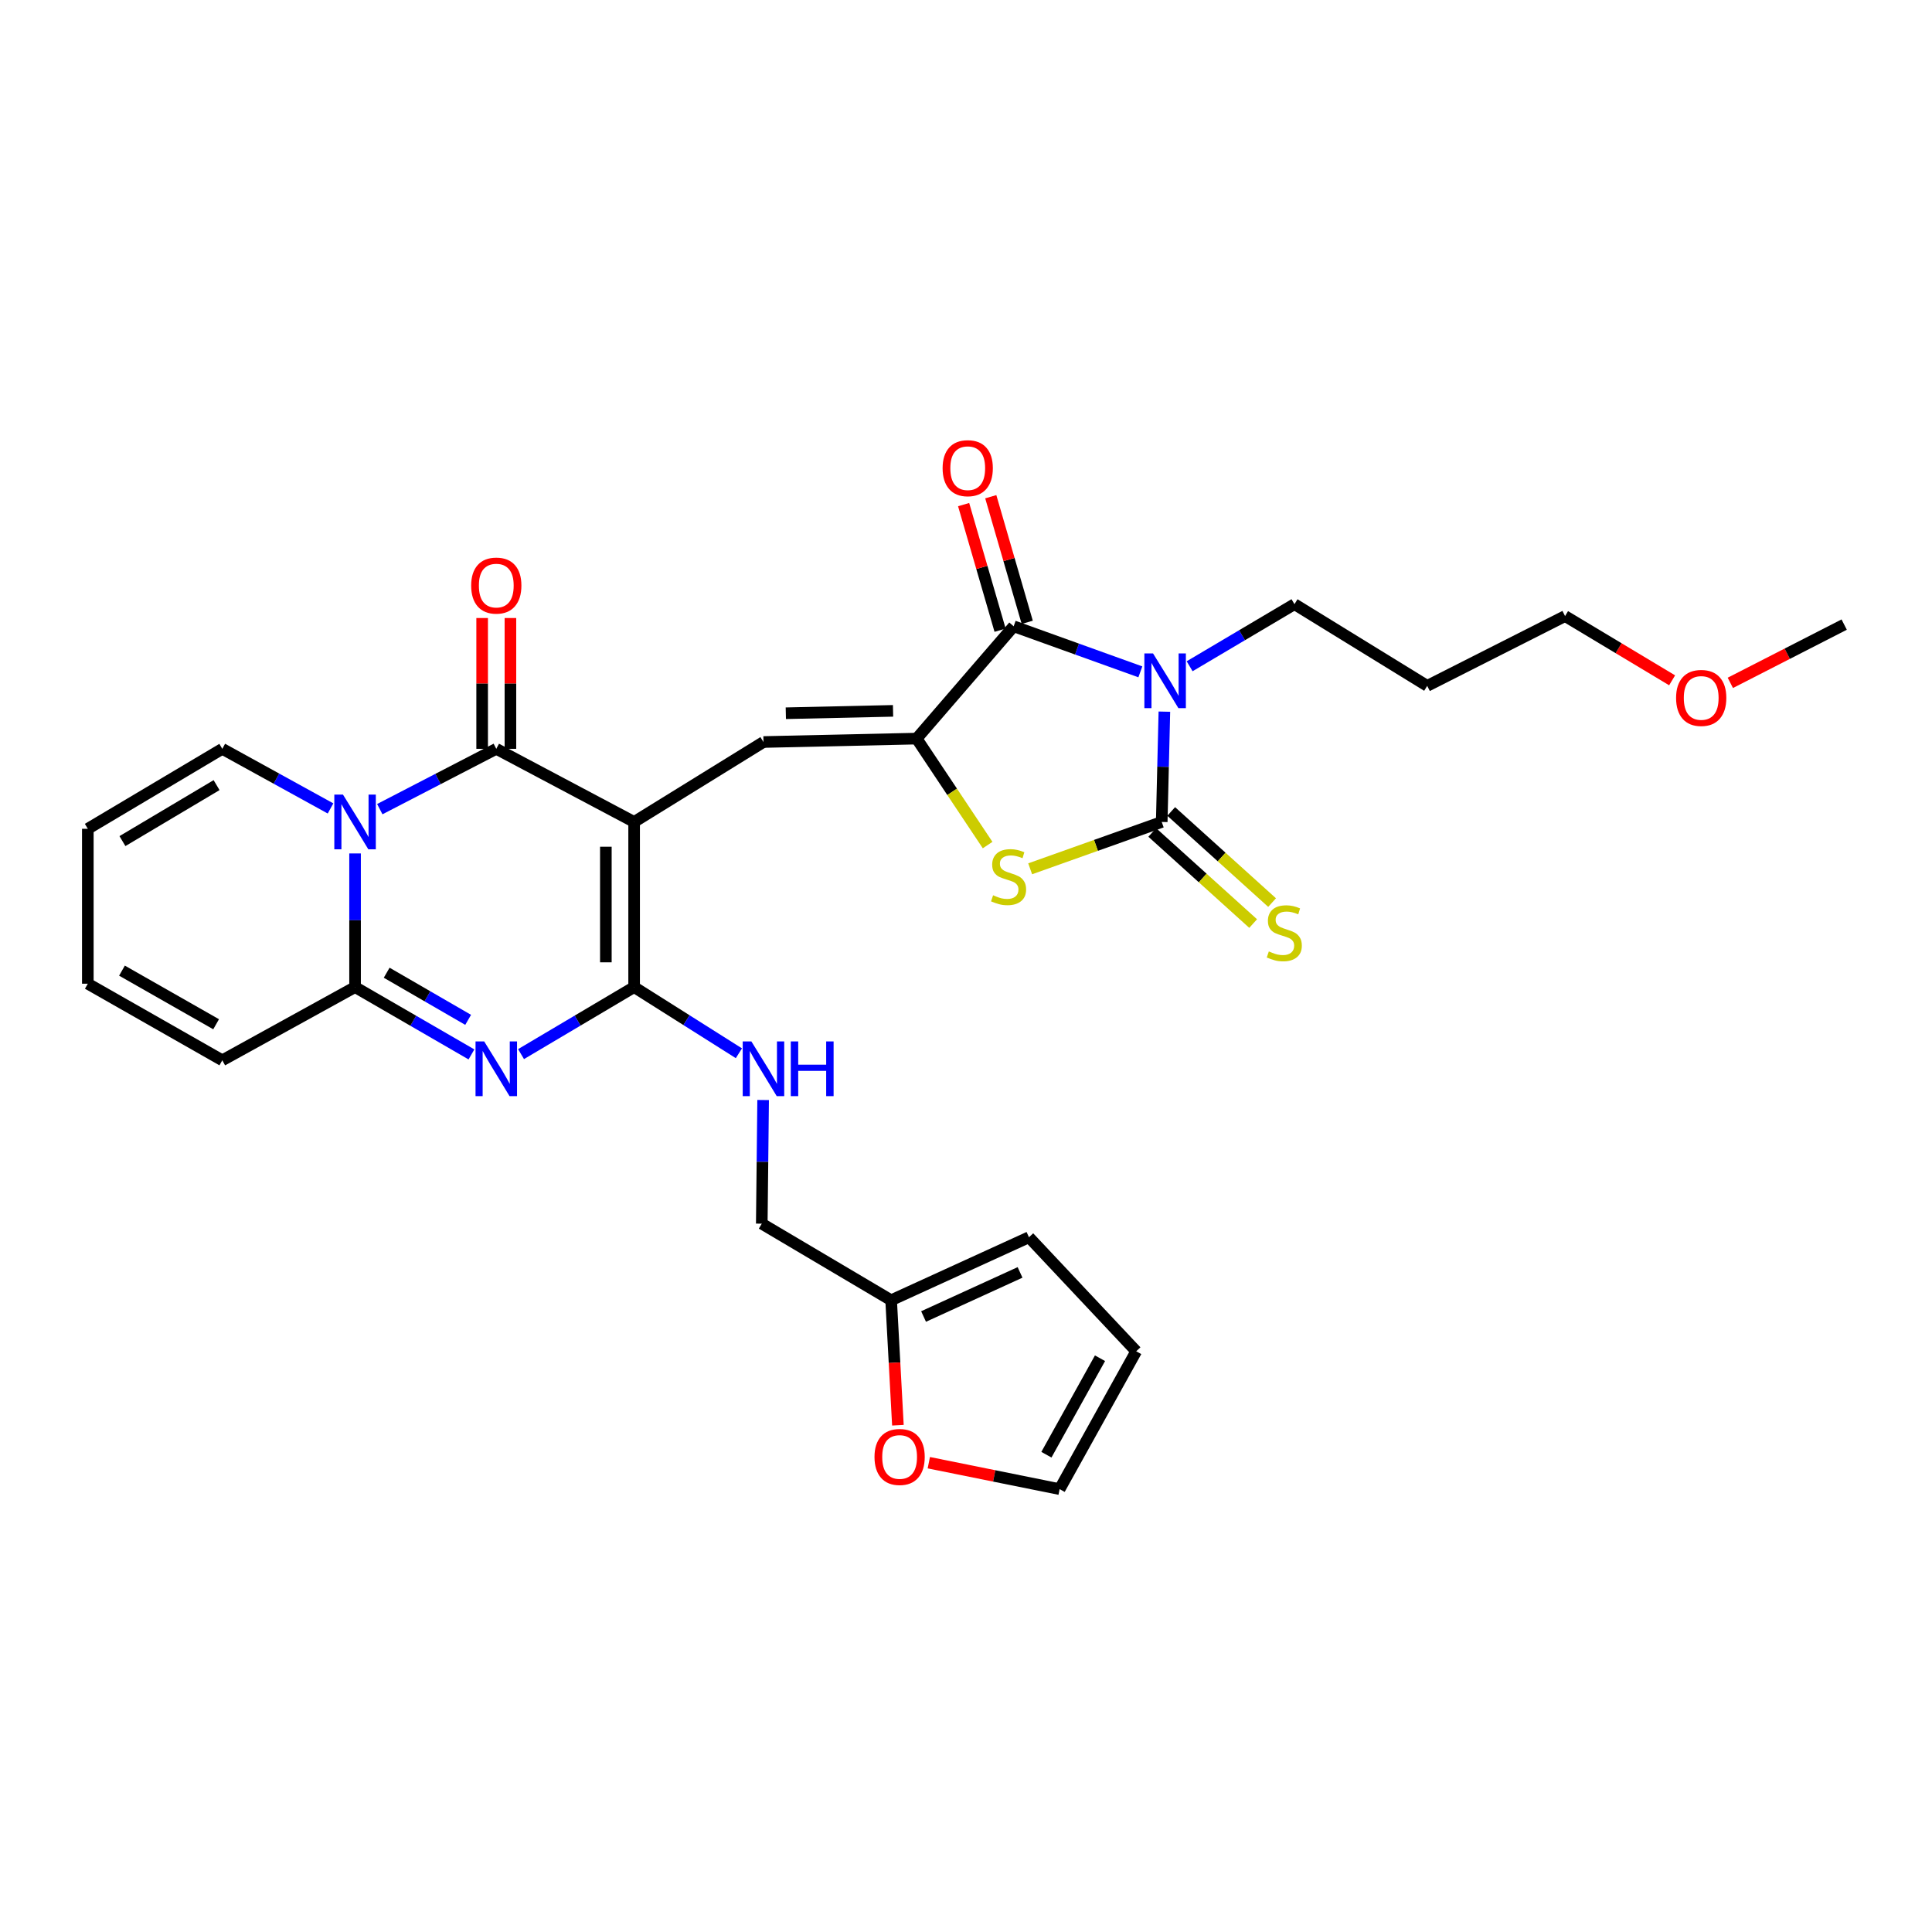<?xml version='1.0' encoding='iso-8859-1'?>
<svg version='1.1' baseProfile='full'
              xmlns='http://www.w3.org/2000/svg'
                      xmlns:rdkit='http://www.rdkit.org/xml'
                      xmlns:xlink='http://www.w3.org/1999/xlink'
                  xml:space='preserve'
width='1000px' height='1000px' viewBox='0 0 1000 1000'>
<!-- END OF HEADER -->
<rect style='opacity:1.0;fill:#FFFFFF;stroke:none' width='1000' height='1000' x='0' y='0'> </rect>
<path class='bond-2' d='M 328.222,425.441 L 256.876,387.593' style='fill:none;fill-rule:evenodd;stroke:#000000;stroke-width:6px;stroke-linecap:butt;stroke-linejoin:miter;stroke-opacity:1' />
<path class='bond-3' d='M 328.222,425.441 L 328.222,510.915' style='fill:none;fill-rule:evenodd;stroke:#000000;stroke-width:6px;stroke-linecap:butt;stroke-linejoin:miter;stroke-opacity:1' />
<path class='bond-3' d='M 313.591,438.262 L 313.591,498.094' style='fill:none;fill-rule:evenodd;stroke:#000000;stroke-width:6px;stroke-linecap:butt;stroke-linejoin:miter;stroke-opacity:1' />
<path class='bond-9' d='M 328.222,425.441 L 395.171,384.065' style='fill:none;fill-rule:evenodd;stroke:#000000;stroke-width:6px;stroke-linecap:butt;stroke-linejoin:miter;stroke-opacity:1' />
<path class='bond-0' d='M 590.242,347.749 L 557.456,335.953' style='fill:none;fill-rule:evenodd;stroke:#0000FF;stroke-width:6px;stroke-linecap:butt;stroke-linejoin:miter;stroke-opacity:1' />
<path class='bond-0' d='M 557.456,335.953 L 524.671,324.156' style='fill:none;fill-rule:evenodd;stroke:#000000;stroke-width:6px;stroke-linecap:butt;stroke-linejoin:miter;stroke-opacity:1' />
<path class='bond-24' d='M 615.75,344.851 L 642.882,328.785' style='fill:none;fill-rule:evenodd;stroke:#0000FF;stroke-width:6px;stroke-linecap:butt;stroke-linejoin:miter;stroke-opacity:1' />
<path class='bond-24' d='M 642.882,328.785 L 670.014,312.719' style='fill:none;fill-rule:evenodd;stroke:#000000;stroke-width:6px;stroke-linecap:butt;stroke-linejoin:miter;stroke-opacity:1' />
<path class='bond-31' d='M 602.681,368.35 L 601.995,396.896' style='fill:none;fill-rule:evenodd;stroke:#0000FF;stroke-width:6px;stroke-linecap:butt;stroke-linejoin:miter;stroke-opacity:1' />
<path class='bond-31' d='M 601.995,396.896 L 601.309,425.441' style='fill:none;fill-rule:evenodd;stroke:#000000;stroke-width:6px;stroke-linecap:butt;stroke-linejoin:miter;stroke-opacity:1' />
<path class='bond-1' d='M 196.58,418.814 L 226.728,403.204' style='fill:none;fill-rule:evenodd;stroke:#0000FF;stroke-width:6px;stroke-linecap:butt;stroke-linejoin:miter;stroke-opacity:1' />
<path class='bond-1' d='M 226.728,403.204 L 256.876,387.593' style='fill:none;fill-rule:evenodd;stroke:#000000;stroke-width:6px;stroke-linecap:butt;stroke-linejoin:miter;stroke-opacity:1' />
<path class='bond-13' d='M 171.081,418.446 L 143.071,403.019' style='fill:none;fill-rule:evenodd;stroke:#0000FF;stroke-width:6px;stroke-linecap:butt;stroke-linejoin:miter;stroke-opacity:1' />
<path class='bond-13' d='M 143.071,403.019 L 115.061,387.593' style='fill:none;fill-rule:evenodd;stroke:#000000;stroke-width:6px;stroke-linecap:butt;stroke-linejoin:miter;stroke-opacity:1' />
<path class='bond-30' d='M 183.782,441.738 L 183.782,476.326' style='fill:none;fill-rule:evenodd;stroke:#0000FF;stroke-width:6px;stroke-linecap:butt;stroke-linejoin:miter;stroke-opacity:1' />
<path class='bond-30' d='M 183.782,476.326 L 183.782,510.915' style='fill:none;fill-rule:evenodd;stroke:#000000;stroke-width:6px;stroke-linecap:butt;stroke-linejoin:miter;stroke-opacity:1' />
<path class='bond-14' d='M 264.192,387.593 L 264.192,353.74' style='fill:none;fill-rule:evenodd;stroke:#000000;stroke-width:6px;stroke-linecap:butt;stroke-linejoin:miter;stroke-opacity:1' />
<path class='bond-14' d='M 264.192,353.74 L 264.192,319.888' style='fill:none;fill-rule:evenodd;stroke:#FF0000;stroke-width:6px;stroke-linecap:butt;stroke-linejoin:miter;stroke-opacity:1' />
<path class='bond-14' d='M 249.56,387.593 L 249.56,353.74' style='fill:none;fill-rule:evenodd;stroke:#000000;stroke-width:6px;stroke-linecap:butt;stroke-linejoin:miter;stroke-opacity:1' />
<path class='bond-14' d='M 249.56,353.74 L 249.56,319.888' style='fill:none;fill-rule:evenodd;stroke:#FF0000;stroke-width:6px;stroke-linecap:butt;stroke-linejoin:miter;stroke-opacity:1' />
<path class='bond-5' d='M 328.222,510.915 L 298.956,528.261' style='fill:none;fill-rule:evenodd;stroke:#000000;stroke-width:6px;stroke-linecap:butt;stroke-linejoin:miter;stroke-opacity:1' />
<path class='bond-5' d='M 298.956,528.261 L 269.69,545.607' style='fill:none;fill-rule:evenodd;stroke:#0000FF;stroke-width:6px;stroke-linecap:butt;stroke-linejoin:miter;stroke-opacity:1' />
<path class='bond-11' d='M 328.222,510.915 L 355.337,528.041' style='fill:none;fill-rule:evenodd;stroke:#000000;stroke-width:6px;stroke-linecap:butt;stroke-linejoin:miter;stroke-opacity:1' />
<path class='bond-11' d='M 355.337,528.041 L 382.452,545.167' style='fill:none;fill-rule:evenodd;stroke:#0000FF;stroke-width:6px;stroke-linecap:butt;stroke-linejoin:miter;stroke-opacity:1' />
<path class='bond-4' d='M 601.309,425.441 L 567.261,437.565' style='fill:none;fill-rule:evenodd;stroke:#000000;stroke-width:6px;stroke-linecap:butt;stroke-linejoin:miter;stroke-opacity:1' />
<path class='bond-4' d='M 567.261,437.565 L 533.213,449.689' style='fill:none;fill-rule:evenodd;stroke:#CCCC00;stroke-width:6px;stroke-linecap:butt;stroke-linejoin:miter;stroke-opacity:1' />
<path class='bond-12' d='M 596.406,430.87 L 622.516,454.451' style='fill:none;fill-rule:evenodd;stroke:#000000;stroke-width:6px;stroke-linecap:butt;stroke-linejoin:miter;stroke-opacity:1' />
<path class='bond-12' d='M 622.516,454.451 L 648.626,478.031' style='fill:none;fill-rule:evenodd;stroke:#CCCC00;stroke-width:6px;stroke-linecap:butt;stroke-linejoin:miter;stroke-opacity:1' />
<path class='bond-12' d='M 606.213,420.011 L 632.323,443.592' style='fill:none;fill-rule:evenodd;stroke:#000000;stroke-width:6px;stroke-linecap:butt;stroke-linejoin:miter;stroke-opacity:1' />
<path class='bond-12' d='M 632.323,443.592 L 658.433,467.173' style='fill:none;fill-rule:evenodd;stroke:#CCCC00;stroke-width:6px;stroke-linecap:butt;stroke-linejoin:miter;stroke-opacity:1' />
<path class='bond-8' d='M 244.025,545.766 L 213.904,528.341' style='fill:none;fill-rule:evenodd;stroke:#0000FF;stroke-width:6px;stroke-linecap:butt;stroke-linejoin:miter;stroke-opacity:1' />
<path class='bond-8' d='M 213.904,528.341 L 183.782,510.915' style='fill:none;fill-rule:evenodd;stroke:#000000;stroke-width:6px;stroke-linecap:butt;stroke-linejoin:miter;stroke-opacity:1' />
<path class='bond-8' d='M 242.316,527.873 L 221.231,515.675' style='fill:none;fill-rule:evenodd;stroke:#0000FF;stroke-width:6px;stroke-linecap:butt;stroke-linejoin:miter;stroke-opacity:1' />
<path class='bond-8' d='M 221.231,515.675 L 200.145,503.477' style='fill:none;fill-rule:evenodd;stroke:#000000;stroke-width:6px;stroke-linecap:butt;stroke-linejoin:miter;stroke-opacity:1' />
<path class='bond-6' d='M 474.459,382.301 L 395.171,384.065' style='fill:none;fill-rule:evenodd;stroke:#000000;stroke-width:6px;stroke-linecap:butt;stroke-linejoin:miter;stroke-opacity:1' />
<path class='bond-6' d='M 462.241,367.938 L 406.739,369.172' style='fill:none;fill-rule:evenodd;stroke:#000000;stroke-width:6px;stroke-linecap:butt;stroke-linejoin:miter;stroke-opacity:1' />
<path class='bond-7' d='M 474.459,382.301 L 524.671,324.156' style='fill:none;fill-rule:evenodd;stroke:#000000;stroke-width:6px;stroke-linecap:butt;stroke-linejoin:miter;stroke-opacity:1' />
<path class='bond-10' d='M 474.459,382.301 L 492.824,409.854' style='fill:none;fill-rule:evenodd;stroke:#000000;stroke-width:6px;stroke-linecap:butt;stroke-linejoin:miter;stroke-opacity:1' />
<path class='bond-10' d='M 492.824,409.854 L 511.189,437.408' style='fill:none;fill-rule:evenodd;stroke:#CCCC00;stroke-width:6px;stroke-linecap:butt;stroke-linejoin:miter;stroke-opacity:1' />
<path class='bond-17' d='M 531.697,322.116 L 522.26,289.61' style='fill:none;fill-rule:evenodd;stroke:#000000;stroke-width:6px;stroke-linecap:butt;stroke-linejoin:miter;stroke-opacity:1' />
<path class='bond-17' d='M 522.26,289.61 L 512.824,257.103' style='fill:none;fill-rule:evenodd;stroke:#FF0000;stroke-width:6px;stroke-linecap:butt;stroke-linejoin:miter;stroke-opacity:1' />
<path class='bond-17' d='M 517.645,326.196 L 508.209,293.689' style='fill:none;fill-rule:evenodd;stroke:#000000;stroke-width:6px;stroke-linecap:butt;stroke-linejoin:miter;stroke-opacity:1' />
<path class='bond-17' d='M 508.209,293.689 L 498.772,261.182' style='fill:none;fill-rule:evenodd;stroke:#FF0000;stroke-width:6px;stroke-linecap:butt;stroke-linejoin:miter;stroke-opacity:1' />
<path class='bond-16' d='M 183.782,510.915 L 115.061,548.811' style='fill:none;fill-rule:evenodd;stroke:#000000;stroke-width:6px;stroke-linecap:butt;stroke-linejoin:miter;stroke-opacity:1' />
<path class='bond-25' d='M 394.994,569.365 L 394.644,601.366' style='fill:none;fill-rule:evenodd;stroke:#0000FF;stroke-width:6px;stroke-linecap:butt;stroke-linejoin:miter;stroke-opacity:1' />
<path class='bond-25' d='M 394.644,601.366 L 394.293,633.367' style='fill:none;fill-rule:evenodd;stroke:#000000;stroke-width:6px;stroke-linecap:butt;stroke-linejoin:miter;stroke-opacity:1' />
<path class='bond-21' d='M 115.061,387.593 L 45.455,428.985' style='fill:none;fill-rule:evenodd;stroke:#000000;stroke-width:6px;stroke-linecap:butt;stroke-linejoin:miter;stroke-opacity:1' />
<path class='bond-21' d='M 112.099,406.378 L 63.374,435.352' style='fill:none;fill-rule:evenodd;stroke:#000000;stroke-width:6px;stroke-linecap:butt;stroke-linejoin:miter;stroke-opacity:1' />
<path class='bond-15' d='M 461.25,673.003 L 394.293,633.367' style='fill:none;fill-rule:evenodd;stroke:#000000;stroke-width:6px;stroke-linecap:butt;stroke-linejoin:miter;stroke-opacity:1' />
<path class='bond-18' d='M 461.25,673.003 L 463.002,705.346' style='fill:none;fill-rule:evenodd;stroke:#000000;stroke-width:6px;stroke-linecap:butt;stroke-linejoin:miter;stroke-opacity:1' />
<path class='bond-18' d='M 463.002,705.346 L 464.754,737.69' style='fill:none;fill-rule:evenodd;stroke:#FF0000;stroke-width:6px;stroke-linecap:butt;stroke-linejoin:miter;stroke-opacity:1' />
<path class='bond-19' d='M 461.25,673.003 L 532.596,640.398' style='fill:none;fill-rule:evenodd;stroke:#000000;stroke-width:6px;stroke-linecap:butt;stroke-linejoin:miter;stroke-opacity:1' />
<path class='bond-19' d='M 478.034,681.42 L 527.976,658.597' style='fill:none;fill-rule:evenodd;stroke:#000000;stroke-width:6px;stroke-linecap:butt;stroke-linejoin:miter;stroke-opacity:1' />
<path class='bond-22' d='M 115.061,548.811 L 45.455,509.167' style='fill:none;fill-rule:evenodd;stroke:#000000;stroke-width:6px;stroke-linecap:butt;stroke-linejoin:miter;stroke-opacity:1' />
<path class='bond-22' d='M 111.862,530.15 L 63.137,502.4' style='fill:none;fill-rule:evenodd;stroke:#000000;stroke-width:6px;stroke-linecap:butt;stroke-linejoin:miter;stroke-opacity:1' />
<path class='bond-20' d='M 480.752,757.091 L 514.608,763.929' style='fill:none;fill-rule:evenodd;stroke:#FF0000;stroke-width:6px;stroke-linecap:butt;stroke-linejoin:miter;stroke-opacity:1' />
<path class='bond-20' d='M 514.608,763.929 L 548.464,770.768' style='fill:none;fill-rule:evenodd;stroke:#000000;stroke-width:6px;stroke-linecap:butt;stroke-linejoin:miter;stroke-opacity:1' />
<path class='bond-23' d='M 532.596,640.398 L 588.1,699.421' style='fill:none;fill-rule:evenodd;stroke:#000000;stroke-width:6px;stroke-linecap:butt;stroke-linejoin:miter;stroke-opacity:1' />
<path class='bond-33' d='M 548.464,770.768 L 588.1,699.421' style='fill:none;fill-rule:evenodd;stroke:#000000;stroke-width:6px;stroke-linecap:butt;stroke-linejoin:miter;stroke-opacity:1' />
<path class='bond-33' d='M 541.619,752.96 L 569.364,703.018' style='fill:none;fill-rule:evenodd;stroke:#000000;stroke-width:6px;stroke-linecap:butt;stroke-linejoin:miter;stroke-opacity:1' />
<path class='bond-32' d='M 45.455,428.985 L 45.455,509.167' style='fill:none;fill-rule:evenodd;stroke:#000000;stroke-width:6px;stroke-linecap:butt;stroke-linejoin:miter;stroke-opacity:1' />
<path class='bond-26' d='M 670.014,312.719 L 738.718,355.005' style='fill:none;fill-rule:evenodd;stroke:#000000;stroke-width:6px;stroke-linecap:butt;stroke-linejoin:miter;stroke-opacity:1' />
<path class='bond-28' d='M 738.718,355.005 L 810.073,318.88' style='fill:none;fill-rule:evenodd;stroke:#000000;stroke-width:6px;stroke-linecap:butt;stroke-linejoin:miter;stroke-opacity:1' />
<path class='bond-27' d='M 865.486,352.133 L 837.779,335.507' style='fill:none;fill-rule:evenodd;stroke:#FF0000;stroke-width:6px;stroke-linecap:butt;stroke-linejoin:miter;stroke-opacity:1' />
<path class='bond-27' d='M 837.779,335.507 L 810.073,318.88' style='fill:none;fill-rule:evenodd;stroke:#000000;stroke-width:6px;stroke-linecap:butt;stroke-linejoin:miter;stroke-opacity:1' />
<path class='bond-29' d='M 895.619,353.448 L 925.082,338.367' style='fill:none;fill-rule:evenodd;stroke:#FF0000;stroke-width:6px;stroke-linecap:butt;stroke-linejoin:miter;stroke-opacity:1' />
<path class='bond-29' d='M 925.082,338.367 L 954.545,323.286' style='fill:none;fill-rule:evenodd;stroke:#000000;stroke-width:6px;stroke-linecap:butt;stroke-linejoin:miter;stroke-opacity:1' />
<path  class='atom-1' d='M 596.805 338.203
L 606.085 353.203
Q 607.005 354.683, 608.485 357.363
Q 609.965 360.043, 610.045 360.203
L 610.045 338.203
L 613.805 338.203
L 613.805 366.523
L 609.925 366.523
L 599.965 350.123
Q 598.805 348.203, 597.565 346.003
Q 596.365 343.803, 596.005 343.123
L 596.005 366.523
L 592.325 366.523
L 592.325 338.203
L 596.805 338.203
' fill='#0000FF'/>
<path  class='atom-2' d='M 177.522 411.281
L 186.802 426.281
Q 187.722 427.761, 189.202 430.441
Q 190.682 433.121, 190.762 433.281
L 190.762 411.281
L 194.522 411.281
L 194.522 439.601
L 190.642 439.601
L 180.682 423.201
Q 179.522 421.281, 178.282 419.081
Q 177.082 416.881, 176.722 416.201
L 176.722 439.601
L 173.042 439.601
L 173.042 411.281
L 177.522 411.281
' fill='#0000FF'/>
<path  class='atom-6' d='M 250.616 539.041
L 259.896 554.041
Q 260.816 555.521, 262.296 558.201
Q 263.776 560.881, 263.856 561.041
L 263.856 539.041
L 267.616 539.041
L 267.616 567.361
L 263.736 567.361
L 253.776 550.961
Q 252.616 549.041, 251.376 546.841
Q 250.176 544.641, 249.816 543.961
L 249.816 567.361
L 246.136 567.361
L 246.136 539.041
L 250.616 539.041
' fill='#0000FF'/>
<path  class='atom-11' d='M 514.029 463.392
Q 514.349 463.512, 515.669 464.072
Q 516.989 464.632, 518.429 464.992
Q 519.909 465.312, 521.349 465.312
Q 524.029 465.312, 525.589 464.032
Q 527.149 462.712, 527.149 460.432
Q 527.149 458.872, 526.349 457.912
Q 525.589 456.952, 524.389 456.432
Q 523.189 455.912, 521.189 455.312
Q 518.669 454.552, 517.149 453.832
Q 515.669 453.112, 514.589 451.592
Q 513.549 450.072, 513.549 447.512
Q 513.549 443.952, 515.949 441.752
Q 518.389 439.552, 523.189 439.552
Q 526.469 439.552, 530.189 441.112
L 529.269 444.192
Q 525.869 442.792, 523.309 442.792
Q 520.549 442.792, 519.029 443.952
Q 517.509 445.072, 517.549 447.032
Q 517.549 448.552, 518.309 449.472
Q 519.109 450.392, 520.229 450.912
Q 521.389 451.432, 523.309 452.032
Q 525.869 452.832, 527.389 453.632
Q 528.909 454.432, 529.989 456.072
Q 531.109 457.672, 531.109 460.432
Q 531.109 464.352, 528.469 466.472
Q 525.869 468.552, 521.509 468.552
Q 518.989 468.552, 517.069 467.992
Q 515.189 467.472, 512.949 466.552
L 514.029 463.392
' fill='#CCCC00'/>
<path  class='atom-12' d='M 388.911 539.041
L 398.191 554.041
Q 399.111 555.521, 400.591 558.201
Q 402.071 560.881, 402.151 561.041
L 402.151 539.041
L 405.911 539.041
L 405.911 567.361
L 402.031 567.361
L 392.071 550.961
Q 390.911 549.041, 389.671 546.841
Q 388.471 544.641, 388.111 543.961
L 388.111 567.361
L 384.431 567.361
L 384.431 539.041
L 388.911 539.041
' fill='#0000FF'/>
<path  class='atom-12' d='M 409.311 539.041
L 413.151 539.041
L 413.151 551.081
L 427.631 551.081
L 427.631 539.041
L 431.471 539.041
L 431.471 567.361
L 427.631 567.361
L 427.631 554.281
L 413.151 554.281
L 413.151 567.361
L 409.311 567.361
L 409.311 539.041
' fill='#0000FF'/>
<path  class='atom-13' d='M 656.746 492.452
Q 657.066 492.572, 658.386 493.132
Q 659.706 493.692, 661.146 494.052
Q 662.626 494.372, 664.066 494.372
Q 666.746 494.372, 668.306 493.092
Q 669.866 491.772, 669.866 489.492
Q 669.866 487.932, 669.066 486.972
Q 668.306 486.012, 667.106 485.492
Q 665.906 484.972, 663.906 484.372
Q 661.386 483.612, 659.866 482.892
Q 658.386 482.172, 657.306 480.652
Q 656.266 479.132, 656.266 476.572
Q 656.266 473.012, 658.666 470.812
Q 661.106 468.612, 665.906 468.612
Q 669.186 468.612, 672.906 470.172
L 671.986 473.252
Q 668.586 471.852, 666.026 471.852
Q 663.266 471.852, 661.746 473.012
Q 660.226 474.132, 660.266 476.092
Q 660.266 477.612, 661.026 478.532
Q 661.826 479.452, 662.946 479.972
Q 664.106 480.492, 666.026 481.092
Q 668.586 481.892, 670.106 482.692
Q 671.626 483.492, 672.706 485.132
Q 673.826 486.732, 673.826 489.492
Q 673.826 493.412, 671.186 495.532
Q 668.586 497.612, 664.226 497.612
Q 661.706 497.612, 659.786 497.052
Q 657.906 496.532, 655.666 495.612
L 656.746 492.452
' fill='#CCCC00'/>
<path  class='atom-15' d='M 243.876 303.093
Q 243.876 296.293, 247.236 292.493
Q 250.596 288.693, 256.876 288.693
Q 263.156 288.693, 266.516 292.493
Q 269.876 296.293, 269.876 303.093
Q 269.876 309.973, 266.476 313.893
Q 263.076 317.773, 256.876 317.773
Q 250.636 317.773, 247.236 313.893
Q 243.876 310.013, 243.876 303.093
M 256.876 314.573
Q 261.196 314.573, 263.516 311.693
Q 265.876 308.773, 265.876 303.093
Q 265.876 297.533, 263.516 294.733
Q 261.196 291.893, 256.876 291.893
Q 252.556 291.893, 250.196 294.693
Q 247.876 297.493, 247.876 303.093
Q 247.876 308.813, 250.196 311.693
Q 252.556 314.573, 256.876 314.573
' fill='#FF0000'/>
<path  class='atom-18' d='M 487.894 242.33
Q 487.894 235.53, 491.254 231.73
Q 494.614 227.93, 500.894 227.93
Q 507.174 227.93, 510.534 231.73
Q 513.894 235.53, 513.894 242.33
Q 513.894 249.21, 510.494 253.13
Q 507.094 257.01, 500.894 257.01
Q 494.654 257.01, 491.254 253.13
Q 487.894 249.25, 487.894 242.33
M 500.894 253.81
Q 505.214 253.81, 507.534 250.93
Q 509.894 248.01, 509.894 242.33
Q 509.894 236.77, 507.534 233.97
Q 505.214 231.13, 500.894 231.13
Q 496.574 231.13, 494.214 233.93
Q 491.894 236.73, 491.894 242.33
Q 491.894 248.05, 494.214 250.93
Q 496.574 253.81, 500.894 253.81
' fill='#FF0000'/>
<path  class='atom-19' d='M 452.64 754.119
Q 452.64 747.319, 456 743.519
Q 459.36 739.719, 465.64 739.719
Q 471.92 739.719, 475.28 743.519
Q 478.64 747.319, 478.64 754.119
Q 478.64 760.999, 475.24 764.919
Q 471.84 768.799, 465.64 768.799
Q 459.4 768.799, 456 764.919
Q 452.64 761.039, 452.64 754.119
M 465.64 765.599
Q 469.96 765.599, 472.28 762.719
Q 474.64 759.799, 474.64 754.119
Q 474.64 748.559, 472.28 745.759
Q 469.96 742.919, 465.64 742.919
Q 461.32 742.919, 458.96 745.719
Q 456.64 748.519, 456.64 754.119
Q 456.64 759.839, 458.96 762.719
Q 461.32 765.599, 465.64 765.599
' fill='#FF0000'/>
<path  class='atom-28' d='M 867.541 361.246
Q 867.541 354.446, 870.901 350.646
Q 874.261 346.846, 880.541 346.846
Q 886.821 346.846, 890.181 350.646
Q 893.541 354.446, 893.541 361.246
Q 893.541 368.126, 890.141 372.046
Q 886.741 375.926, 880.541 375.926
Q 874.301 375.926, 870.901 372.046
Q 867.541 368.166, 867.541 361.246
M 880.541 372.726
Q 884.861 372.726, 887.181 369.846
Q 889.541 366.926, 889.541 361.246
Q 889.541 355.686, 887.181 352.886
Q 884.861 350.046, 880.541 350.046
Q 876.221 350.046, 873.861 352.846
Q 871.541 355.646, 871.541 361.246
Q 871.541 366.966, 873.861 369.846
Q 876.221 372.726, 880.541 372.726
' fill='#FF0000'/>
</svg>
